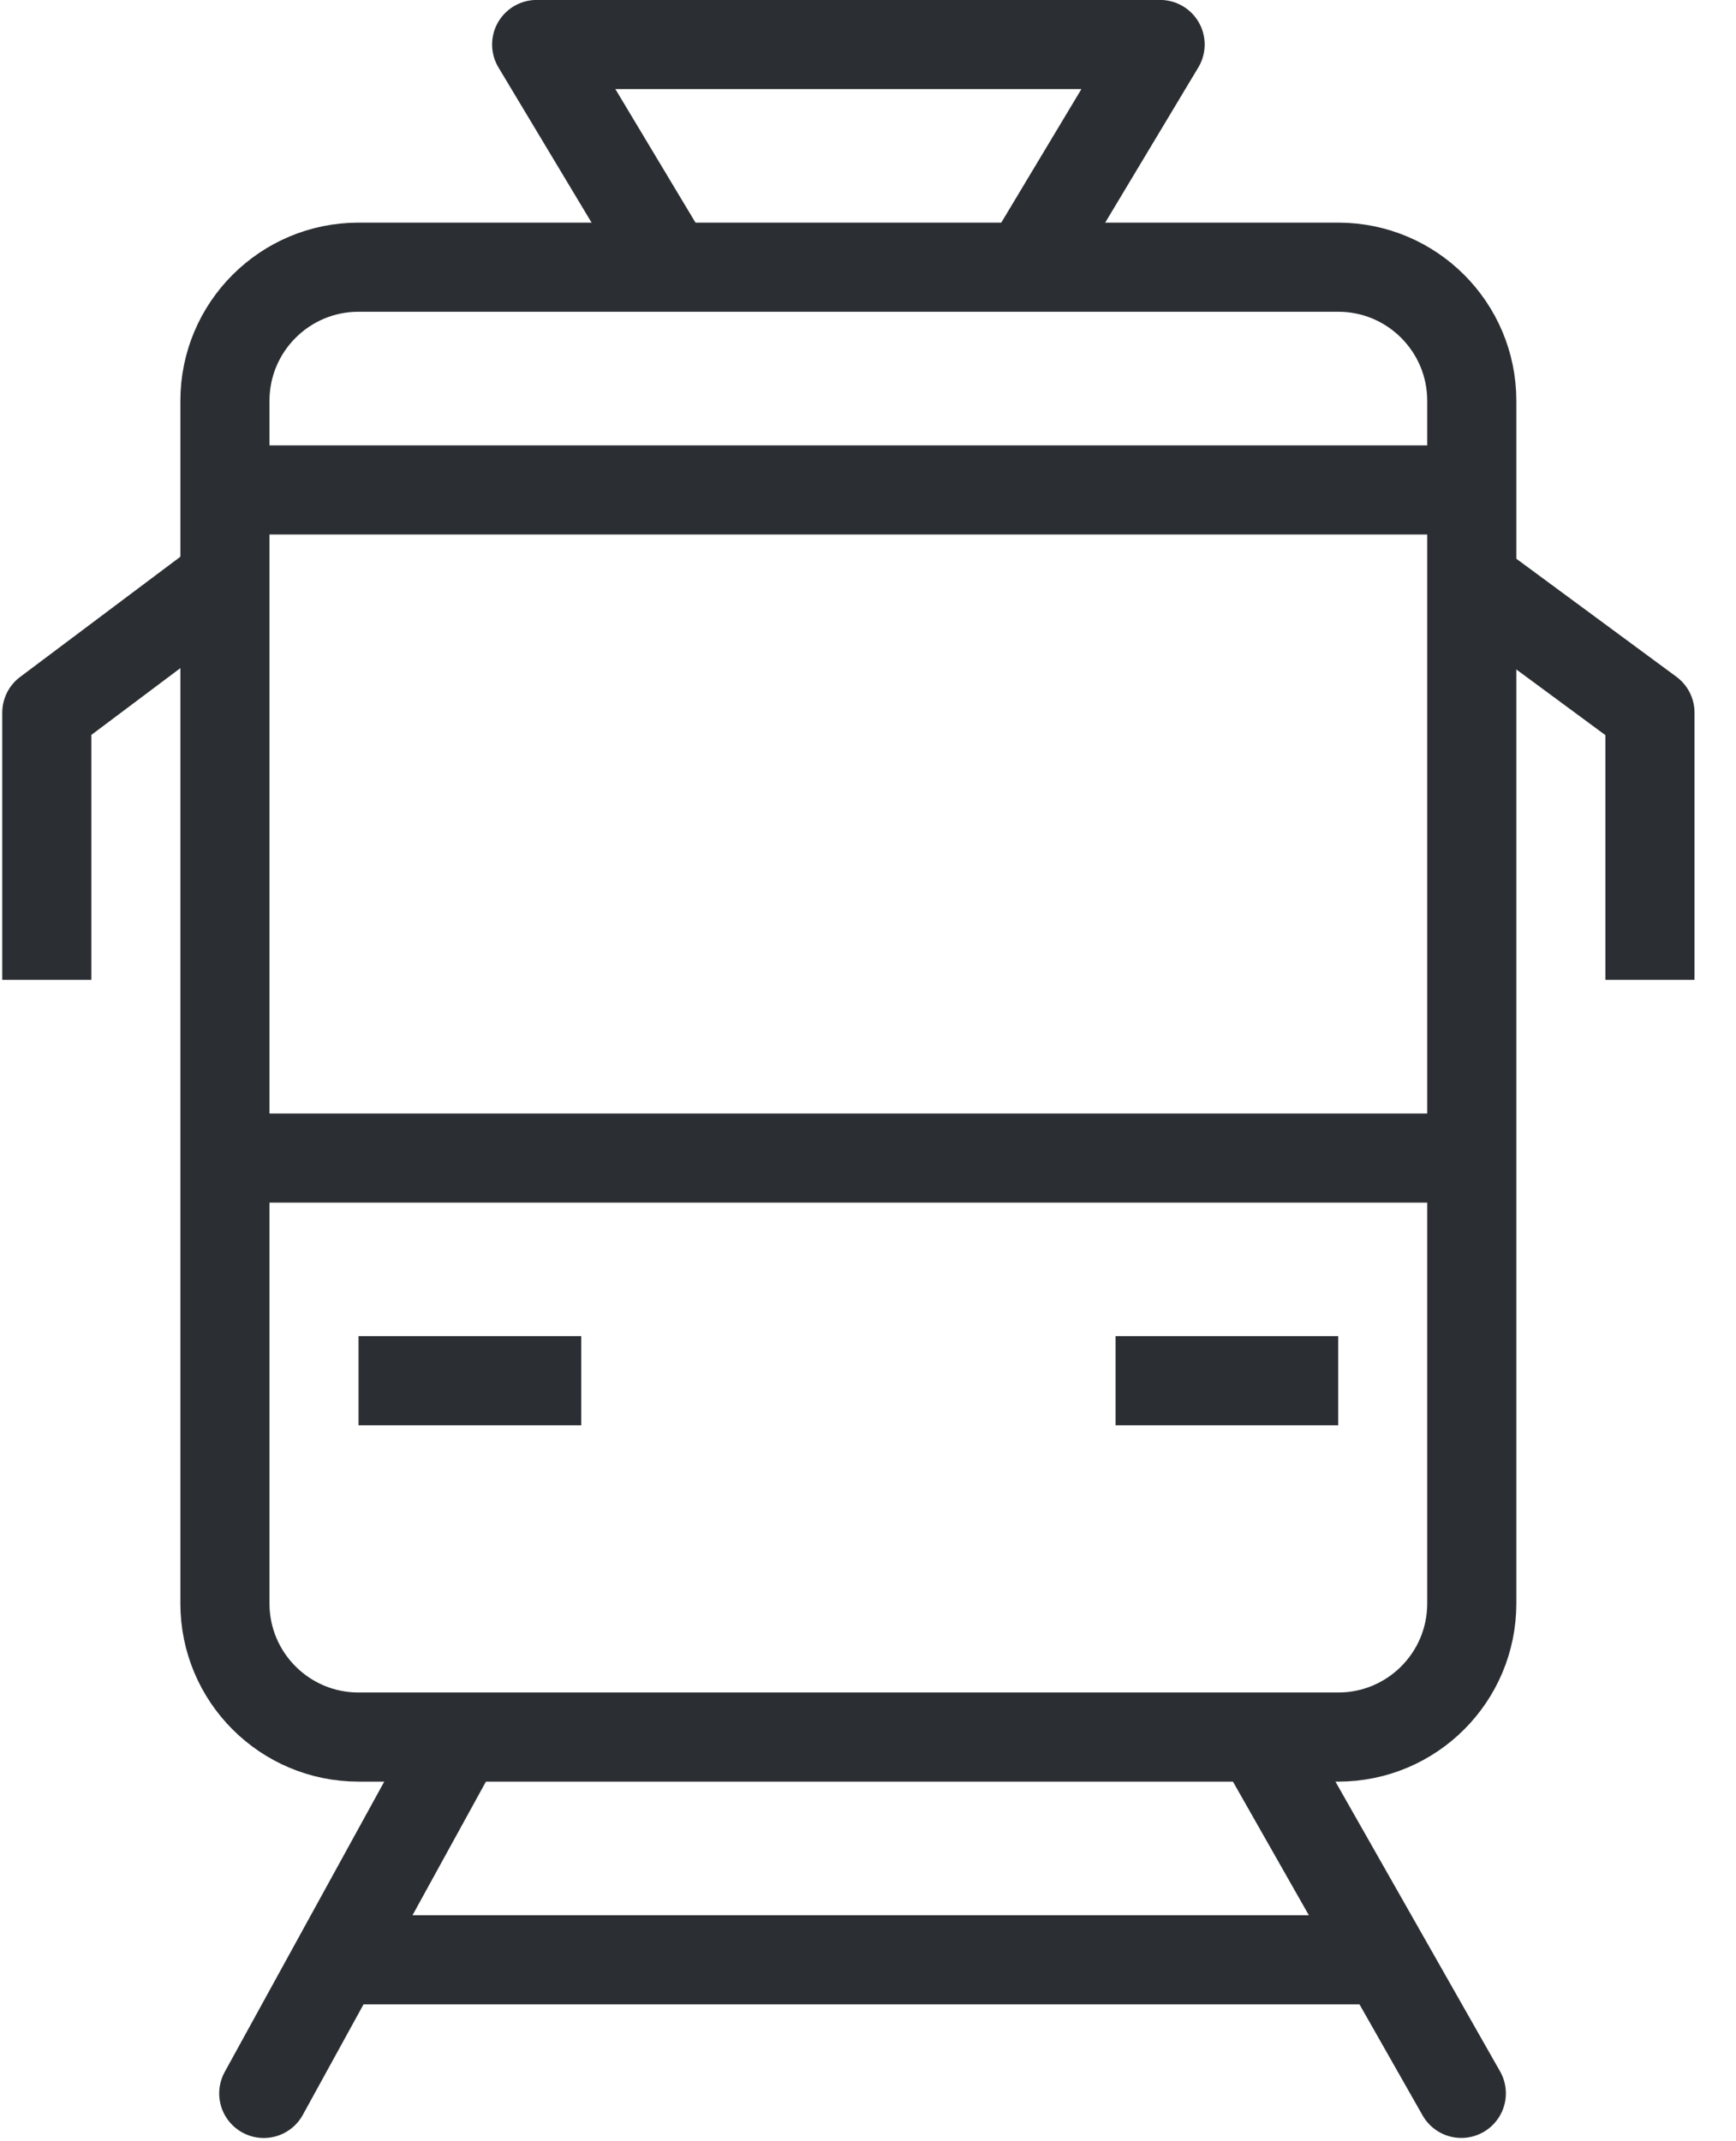 <?xml version="1.0" encoding="UTF-8"?>
<svg width="30px" height="37px" viewBox="0 0 30 37" version="1.1" xmlns="http://www.w3.org/2000/svg" xmlns:xlink="http://www.w3.org/1999/xlink">
    <title>Tramvaje</title>
    <g id="Web" stroke="none" stroke-width="1" fill="none" fill-rule="evenodd" stroke-linejoin="round">
        <g id="Tramvaje" transform="translate(0.809, 0.769)" stroke="#2B2F33" stroke-width="1.54">
            <line x1="7.111" y1="29.287" x2="3.749" y2="35.405" id="Stroke-45" stroke-linecap="round"></line>
            <line x1="24.444" y1="35.404" x2="20.969" y2="29.288" id="Stroke-47" stroke-linecap="round"></line>
            <line x1="5.387" y1="33.096" x2="23.086" y2="33.096" id="Stroke-49"></line>
            <path d="M24.625,26.938 C24.625,28.214 23.592,29.247 22.317,29.247 L5.387,29.247 C4.112,29.247 3.078,28.214 3.078,26.938 L3.078,6.157 C3.078,4.882 4.112,3.848 5.387,3.848 L22.317,3.848 C23.592,3.848 24.625,4.882 24.625,6.157 L24.625,26.938 Z" id="Stroke-51"></path>
            <line x1="3.078" y1="19.242" x2="24.625" y2="19.242" id="Stroke-53"></line>
            <line x1="5.387" y1="23.09" x2="9.235" y2="23.09" id="Stroke-55"></line>
            <line x1="18.469" y1="23.09" x2="22.317" y2="23.09" id="Stroke-57"></line>
            <line x1="3.078" y1="7.697" x2="24.625" y2="7.697" id="Stroke-59"></line>
            <polyline id="Stroke-61" points="3.078 9.236 0 11.545 0 16.163"></polyline>
            <polyline id="Stroke-63" points="24.625 9.275 27.704 11.545 27.704 16.163"></polyline>
            <polyline id="Stroke-65" points="16.93 3.848 19.239 0 8.465 0 10.774 3.848"></polyline>
        </g>
    </g>
</svg>